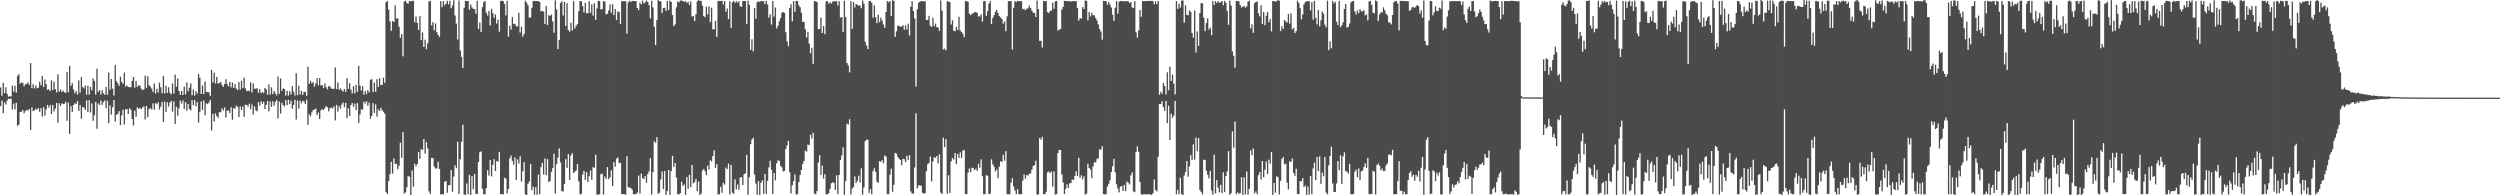 <?xml version="1.0" encoding="UTF-8"?>
<svg xmlns="http://www.w3.org/2000/svg" width="1920" height="150">
  <path d="M0 67.164h1v14.320H0zM1 73.544h1v3.763H1zM2 63.600h1v23.359H2zM3 71.430h1v7.238H3zM4 67.078h1v13.203H4zM5 72.080h1v5.207H5zM6 74.308h1v1.519H6zM7 73.903h1v2.062H7zM8 74.119h1v1.674H8zM9 65.615h1v18.511H9zM10 70.423h1v9.171H10zM11 65.836h1v18.201H11zM12 71.143h1v7.785H12zM13 58.347h1v38.276H13zM14 56.968h1v38.778H14zM15 64.319h1v21.630H15zM16 63.306h1v22.524H16zM17 63.708h1v20.698H17zM18 66.324h1v20.672H18zM19 64.800h1v20.478H19zM20 64.337h1v19.994H20zM21 63.277h1v21.649H21zM22 65.174h1v18.614H22zM23 48.447h1v51.438H23zM24 67.735h1v14.731H24zM25 64.690h1v20.696H25zM26 67.965h1v16.801H26zM27 65.666h1v17.895H27zM28 67.717h1v16.627H28zM29 67.396h1v15.597H29zM30 62.698h1v23.147H30zM31 65.501h1v17.543H31zM32 58.473h1v31.040H32zM33 66.773h1v15.531H33zM34 61.030h1v27.734H34zM35 64.678h1v19.373H35zM36 69.019h1v11.587H36zM37 68.552h1v14.070H37zM38 69.883h1v10.790H38zM39 61.642h1v25.946H39zM40 69.118h1v11.571H40zM41 62.619h1v23.050H41zM42 68.502h1v14.857H42zM43 70.867h1v8.144H43zM44 57.064h1v37.141H44zM45 70.432h1v8.889H45zM46 68.636h1v12.703H46zM47 70.660h1v8.713H47zM48 69.544h1v10.430H48zM49 70.919h1v8.679H49zM50 71.307h1v6.847H50zM51 55.170h1v37.626H51zM52 70.829h1v7.940H52zM53 50.556h1v52.247H53zM54 65.894h1v15.681H54zM55 63.822h1v22.089H55zM56 68.635h1v12.075H56zM57 71.635h1v7.634H57zM58 69.861h1v10.098H58zM59 72.726h1v4.944H59zM60 61.763h1v23.446H60zM61 71.225h1v9.370H61zM62 59.256h1v31.935H62zM63 66.852h1v15.322H63zM64 67.905h1v14.672H64zM65 65.687h1v18.663H65zM66 72.718h1v4.393H66zM67 65.817h1v20.224H67zM68 72.759h1v4.195H68zM69 66.620h1v19.735H69zM70 69.400h1v10.025H70zM71 60.276h1v32.508H71zM72 62.272h1v26.257H72zM73 72.626h1v5.637H73zM74 52.818h1v46.054H74zM75 70.616h1v8.806H75zM76 69.176h1v11.585H76zM77 72.628h1v4.582H77zM78 69.294h1v11.198H78zM79 71.680h1v6.709H79zM80 72.819h1v4.234H80zM81 66.762h1v16.427H81zM82 72.816h1v4.484H82zM83 55.709h1v38.839H83zM84 68.929h1v11.865H84zM85 60.686h1v27.224H85zM86 68.051h1v14.382H86zM87 73.349h1v3.516H87zM88 49.910h1v43.521H88zM89 62.376h1v25.765H89zM90 63.972h1v23.360H90zM91 65.904h1v19.418H91zM92 58.879h1v37.218H92zM93 62.910h1v25.592H93zM94 64.477h1v19.808H94zM95 55.636h1v39.959H95zM96 66.580h1v17.560H96zM97 65.611h1v18.111H97zM98 66.774h1v20.853H98zM99 66.990h1v16.198H99zM100 66.958h1v17.225H100zM101 62.071h1v29.274H101zM102 59.133h1v37.270H102zM103 67.354h1v17.573H103zM104 62.199h1v27.436H104zM105 66.678h1v15.751H105zM106 65.528h1v18.049H106zM107 65.730h1v17.228H107zM108 68.030h1v15.909H108zM109 69.133h1v13.357H109zM110 68.785h1v13.005H110zM111 58.042h1v33.711H111zM112 67.486h1v13.878H112zM113 58.597h1v31.392H113zM114 65.462h1v18.427H114zM115 66.732h1v16.238H115zM116 68.071h1v16.086H116zM117 70.665h1v8.697H117zM118 64.204h1v20.027H118zM119 71.840h1v7.387H119zM120 68.163h1v11.871H120zM121 71.023h1v7.546H121zM122 63.420h1v20.693H122zM123 67.091h1v14.794H123zM124 71.591h1v6.632H124zM125 58.341h1v35.399H125zM126 71.795h1v6.253H126zM127 65.803h1v20.187H127zM128 71.427h1v7.090H128zM129 67.003h1v14.800H129zM130 71.211h1v7.582H130zM131 72.516h1v4.955H131zM132 64.031h1v21.746H132zM133 71.805h1v6.025H133zM134 57.251h1v38.001H134zM135 66.631h1v15.439H135zM136 60.276h1v28.566H136zM137 69.882h1v13.279H137zM138 72.804h1v4.438H138zM139 69.861h1v9.703H139zM140 72.890h1v4.269H140zM141 66.530h1v17.127H141zM142 72.338h1v6.144H142zM143 63.331h1v21.738H143zM144 70.031h1v9.854H144zM145 67.311h1v16.507H145zM146 64.019h1v20.766H146zM147 73.177h1v3.757H147zM148 68.745h1v11.963H148zM149 73.413h1v3.350H149zM150 70.012h1v11.615H150zM151 71.839h1v6.536H151zM152 56.666h1v37.422H152zM153 59.698h1v26.099H153zM154 72.155h1v5.791H154zM155 65.653h1v18.847H155zM156 72.278h1v4.916H156zM157 62.620h1v25.847H157zM158 70.554h1v8.742H158zM159 70.783h1v9.192H159zM160 70.946h1v7.770H160zM161 73.615h1v3.223H161zM162 53.624h1v46.595H162zM163 63.294h1v24.204H163zM164 55.821h1v37.507H164zM165 64.147h1v22.985H165zM166 59.106h1v30.087H166zM167 64.229h1v26.175H167zM168 63.831h1v22.283H168zM169 62.868h1v23.433H169zM170 65.174h1v18.121H170zM171 66.746h1v18.188H171zM172 64.501h1v18.056H172zM173 60.870h1v29.371H173zM174 64.691h1v20.279H174zM175 66.351h1v18.562H175zM176 62.961h1v23.893H176zM177 67.091h1v15.179H177zM178 63.426h1v28.536H178zM179 67.515h1v15.620H179zM180 64.599h1v18.705H180zM181 68.108h1v13.099H181zM182 69.246h1v12.735H182zM183 63.013h1v26.820H183zM184 68.803h1v13.027H184zM185 62.090h1v22.411H185zM186 67.746h1v14.047H186zM187 59.644h1v30.012H187zM188 67.842h1v12.542H188zM189 70.036h1v10.601H189zM190 69.573h1v12.356H190zM191 69.984h1v9.660H191zM192 63.155h1v20.778H192zM193 71.039h1v9.201H193zM194 64.169h1v23.812H194zM195 68.147h1v13.571H195zM196 68.113h1v16.651H196zM197 67.747h1v17.765H197zM198 71.230h1v7.210H198zM199 68.346h1v12.831H199zM200 71.685h1v6.094H200zM201 70.487h1v9.176H201zM202 71.528h1v6.601H202zM203 67.560h1v16.153H203zM204 68.597h1v11.963H204zM205 72.634h1v4.935H205zM206 64.837h1v20.726H206zM207 72.678h1v5.276H207zM208 67.091h1v14.970H208zM209 72.306h1v5.473H209zM210 69.768h1v11.397H210zM211 71.734h1v6.475H211zM212 73.263h1v3.464H212zM213 58.704h1v32.267H213zM214 72.096h1v5.866H214zM215 60.255h1v26.988H215zM216 69.825h1v9.058H216zM217 67.895h1v12.980H217zM218 68.445h1v13.251H218zM219 73.439h1v3.422H219zM220 69.726h1v10.985H220zM221 73.446h1v3.227H221zM222 69.985h1v10.022H222zM223 72.544h1v4.758H223zM224 66.106h1v17.443H224zM225 70.355h1v10.216H225zM226 73.305h1v3.352H226zM227 56.237h1v35.565H227zM228 73.129h1v4.044H228zM229 65.824h1v17.681H229zM230 72.597h1v4.782H230zM231 69.719h1v9.624H231zM232 72.787h1v4.627H232zM233 70.684h1v7.414H233zM234 70.434h1v9.471H234zM235 73.595h1v2.977H235zM236 51.140h1v44.770H236zM237 64.399h1v23.390H237zM238 61.996h1v27.245H238zM239 64.067h1v22.284H239zM240 62.953h1v21.637H240zM241 66.524h1v17.566H241zM242 64.179h1v19.163H242zM243 60.021h1v28.377H243zM244 65.508h1v20.846H244zM245 59.953h1v31.414H245zM246 65.692h1v19.093H246zM247 65.290h1v18.498H247zM248 67.541h1v16.868H248zM249 64.177h1v18.940H249zM250 66.992h1v14.449H250zM251 68.656h1v13.805H251zM252 65.949h1v19.615H252zM253 66.608h1v16.595H253zM254 67.997h1v14.704H254zM255 68.321h1v14.968H255zM256 68.136h1v13.594H256zM257 51.805h1v40.658H257zM258 68.413h1v12.117H258zM259 63.257h1v22.384H259zM260 68.956h1v12.356H260zM261 67.864h1v15.546H261zM262 69.350h1v10.904H262zM263 70.329h1v8.309H263zM264 68.352h1v14.040H264zM265 70.571h1v8.495H265zM266 60.064h1v30.751H266zM267 68.225h1v14.826H267zM268 63.845h1v25.235H268zM269 68.864h1v11.815H269zM270 71.745h1v7.286H270zM271 66.178h1v15.829H271zM272 71.711h1v7.875H272zM273 65.190h1v19.442H273zM274 70.442h1v8.791H274zM275 50.568h1v43.831H275zM276 65.749h1v22.083H276zM277 69.509h1v14.470H277zM278 66.220h1v18.026H278zM279 72.701h1v5.364H279zM280 69.918h1v9.586H280zM281 72.315h1v5.482H281zM282 69.322h1v11.868H282zM283 70.946h1v7.859H283zM284 61.280h1v29.872H284zM285 60.826h1v28.218H285zM286 70.695h1v8.549H286zM287 63.401h1v23.265H287zM288 70.480h1v9.712H288zM289 60.847h1v28.762H289zM290 66.818h1v17.217H290zM291 60.047h1v25.224H291zM292 65.250h1v17.572H292zM293 65.330h1v19.437H293zM294 59.645h1v26.191H294zM295 63.567h1v23.709H295zM296 1.708h1v145.840H296zM297 0.794h1v148.192H297zM298 7.267h1v131.799H298zM299 16.429h1v117.468H299zM300 23.650h1v100.710H300zM301 16.093h1v117.301H301zM302 16.923h1v104.743H302zM303 4.065h1v121.801H303zM304 14.268h1v111.464H304zM305 14.091h1v115.965H305zM306 20.605h1v106.736H306zM307 29.080h1v80.569H307zM308 26.223h1v94.976H308zM309 43.271h1v58.216H309zM310 1.109h1v147.531H310zM311 0.512h1v147.208H311zM312 2.380h1v141.397H312zM313 2.810h1v132.311H313zM314 0.806h1v134.958H314zM315 1.050h1v148.948H315zM316 0.661h1v130.234H316zM317 0.548h1v142.881H317zM318 17.152h1v108.598H318zM319 12.636h1v115.154H319zM320 17.531h1v108.378H320zM321 22.837h1v93.855H321zM322 12.404h1v109.537H322zM323 30.785h1v83.736H323zM324 24.920h1v90.236H324zM325 36.092h1v70.637H325zM326 30.498h1v87.513H326zM327 37.820h1v71.403H327zM328 33.244h1v80.708H328zM329 1.100h1v145.906H329zM330 0.669h1v148.286H330zM331 19.536h1v101.686H331zM332 16.932h1v104.538H332zM333 23.293h1v104.762H333zM334 18.035h1v111.321H334zM335 24.679h1v104.767H335zM336 26.846h1v97.364H336zM337 28.381h1v101.349H337zM338 0.877h1v148.460H338zM339 5.416h1v143.717H339zM340 0.870h1v148.341H340zM341 3.966h1v135.578H341zM342 2.836h1v136.134H342zM343 0.553h1v147.534H343zM344 3.301h1v139.103H344zM345 0.488h1v141.601H345zM346 6.313h1v124.342H346zM347 4.221h1v143.105H347zM348 0.206h1v135.442H348zM349 11.944h1v115.089H349zM350 18.150h1v111.054H350zM351 30.306h1v78.566H351zM352 0.375h1v148.633H352zM353 38.723h1v83.596H353zM354 43.655h1v65.279H354zM355 52.161h1v43.642H355zM356 5.938h1v143.514H356zM357 0.750h1v148.884H357zM358 0.719h1v140.172H358zM359 0.828h1v148.289H359zM360 7.441h1v126.825H360zM361 3.428h1v146.572H361zM362 5.628h1v129.623H362zM363 6.830h1v138.506H363zM364 7.089h1v126.524H364zM365 10.474h1v138.348H365zM366 0.679h1v148.377H366zM367 22.294h1v102.047H367zM368 17.307h1v99.673H368zM369 24.598h1v91.611H369zM370 5.497h1v139.488H370zM371 1.672h1v147.467H371zM372 0.713h1v148.437H372zM373 9.834h1v134.650H373zM374 11.944h1v118.833H374zM375 8.505h1v126.286H375zM376 19.563h1v103.324H376zM377 6.781h1v128.732H377zM378 10.121h1v116.475H378zM379 13.609h1v108.677H379zM380 11.037h1v120.311H380zM381 18.113h1v105.608H381zM382 15.032h1v109.162H382zM383 24.339h1v92.324H383zM384 0.887h1v148.082H384zM385 0.467h1v148.605H385zM386 0.903h1v148.365H386zM387 2.968h1v133.472H387zM388 11.834h1v125.401H388zM389 0.610h1v147.952H389zM390 28.138h1v117.081H390zM391 19.675h1v101.998H391zM392 22.752h1v96.674H392zM393 13.150h1v110.430H393zM394 18.351h1v108.119H394zM395 18.232h1v102.747H395zM396 20.087h1v118.094H396zM397 20.344h1v102.094H397zM398 9.826h1v115.797H398zM399 25.008h1v94.939H399zM400 20.559h1v118.935H400zM401 28.114h1v103.435H401zM402 26.172h1v98.446H402zM403 0.497h1v148.751H403zM404 2.042h1v147.851H404zM405 4.118h1v137.104H405zM406 13.511h1v125.890H406zM407 13.392h1v112.619H407zM408 5.973h1v140.176H408zM409 0.855h1v142.443H409zM410 0.681h1v148.902H410zM411 0.873h1v142.944H411zM412 0.772h1v148.819H412zM413 0.847h1v133.207H413zM414 1.557h1v147.614H414zM415 8.687h1v119.661H415zM416 8.388h1v116.652H416zM417 8.863h1v125.278H417zM418 18.408h1v103.292H418zM419 4.402h1v130.212H419zM420 19.155h1v103.023H420zM421 11.642h1v128.260H421zM422 12.402h1v126.493H422zM423 11.050h1v120.937H423zM424 16.538h1v112.585H424zM425 25.079h1v92.872H425zM426 0.267h1v148.310H426zM427 7.202h1v118.872H427zM428 37.702h1v83.316H428zM429 30.806h1v83.172H429zM430 2.323h1v122.388H430zM431 0.924h1v145.812H431zM432 11.942h1v135.203H432zM433 1.455h1v139.769H433zM434 19.974h1v102.285H434zM435 2.452h1v126.518H435zM436 23.111h1v95.188H436zM437 24.382h1v113.789H437zM438 17.476h1v101.915H438zM439 23.403h1v94.202H439zM440 0.889h1v131.944H440zM441 21.907h1v109.919H441zM442 19.815h1v111.125H442zM443 18.556h1v107.418H443zM444 8.525h1v130.736H444zM445 0.754h1v148.579H445zM446 0.911h1v147.916H446zM447 4.686h1v129.304H447zM448 9.450h1v121.793H448zM449 2.149h1v135.994H449zM450 10.179h1v122.014H450zM451 10.115h1v129.669H451zM452 0.926h1v134.469H452zM453 9.856h1v121.003H453zM454 3.256h1v134.777H454zM455 11.986h1v116.394H455zM456 2.606h1v126.214H456zM457 15.225h1v103.621H457zM458 6.477h1v142.911H458zM459 0.603h1v149.018H459zM460 0.829h1v148.250H460zM461 7.290h1v126.586H461zM462 6.956h1v126.391H462zM463 0.969h1v148.443H463zM464 1.197h1v134.439H464zM465 11.066h1v126.447H465zM466 10.569h1v117.718H466zM467 8.069h1v129.566H467zM468 3.309h1v132.881H468zM469 9.767h1v121.119H469zM470 3.226h1v139.606H470zM471 11.609h1v112.820H471zM472 6.854h1v121.210H472zM473 15.373h1v106.603H473zM474 8.767h1v112.062H474zM475 9.301h1v115.977H475zM476 18.429h1v106.577H476zM477 0.926h1v148.192H477zM478 0.861h1v148.220H478zM479 0.856h1v148.286H479zM480 1.003h1v148.585H480zM481 25.854h1v94.133H481zM482 1.916h1v141.868H482zM483 0.571h1v143.519H483zM484 1.509h1v142.872H484zM485 0.727h1v144.955H485zM486 0.731h1v148.407H486zM487 0.821h1v148.315H487zM488 0.891h1v148.273H488zM489 6.136h1v141.804H489zM490 7.804h1v127.017H490zM491 2.003h1v146.672H491zM492 3.348h1v129.961H492zM493 0.449h1v136.296H493zM494 2.670h1v134.864H494zM495 1.801h1v133.406H495zM496 0.550h1v139.827H496zM497 1.557h1v132.090H497zM498 3.949h1v127.604H498zM499 14.151h1v107.304H499zM500 0.533h1v148.802H500zM501 5.657h1v126.515H501zM502 20.640h1v87.928H502zM503 34.606h1v75.069H503zM504 15.447h1v89.877H504zM505 0.057h1v148.769H505zM506 0.864h1v147.175H506zM507 1.024h1v136.817H507zM508 10.049h1v121.649H508zM509 6.162h1v139.085H509zM510 5.928h1v125.520H510zM511 8.329h1v141.327H511zM512 0.792h1v145.890H512zM513 7.700h1v122.869H513zM514 0.575h1v149.137H514zM515 1.526h1v129.911H515zM516 11.504h1v108.171H516zM517 20.108h1v108.187H517zM518 18.732h1v106.516H518zM519 5.584h1v130.788H519zM520 1.104h1v147.977H520zM521 1.763h1v147.587H521zM522 0.412h1v147.934H522zM523 0.370h1v139.223H523zM524 0.853h1v142.001H524zM525 1.485h1v140.183H525zM526 0.772h1v148.880H526zM527 2.256h1v133.801H527zM528 1.343h1v143.612H528zM529 3.737h1v130.543H529zM530 1.025h1v142.747H530zM531 12.666h1v114.075H531zM532 12.405h1v128.386H532zM533 16.085h1v123.776H533zM534 10.924h1v126.533H534zM535 1.063h1v145.754H535zM536 0.000h1v139.431H536zM537 0.699h1v148.988H537zM538 0.584h1v148.000H538zM539 4.322h1v126.703H539zM540 12.323h1v117.442H540zM541 13.260h1v118.238H541zM542 5.163h1v129.401H542zM543 11.046h1v116.113H543zM544 4.946h1v125.274H544zM545 17.051h1v106.074H545zM546 5.833h1v118.166H546zM547 22.481h1v97.482H547zM548 22.499h1v92.938H548zM549 16.064h1v112.860H549zM550 28.354h1v97.605H550zM551 0.832h1v148.423H551zM552 0.679h1v148.579H552zM553 0.720h1v142.805H553zM554 0.618h1v147.413H554zM555 3.467h1v136.858H555zM556 0.761h1v140.993H556zM557 9.018h1v119.715H557zM558 6.487h1v123.441H558zM559 14.705h1v111.007H559zM560 0.970h1v148.312H560zM561 21.573h1v105.107H561zM562 1.726h1v146.206H562zM563 0.575h1v148.260H563zM564 2.183h1v135.544H564zM565 0.896h1v144.484H565zM566 1.996h1v139.700H566zM567 0.992h1v144.751H567zM568 4.813h1v131.572H568zM569 5.205h1v130.717H569zM570 0.711h1v141.387H570zM571 0.750h1v133.043H571zM572 0.732h1v132.334H572zM573 18.320h1v100.604H573zM574 0.470h1v149.137H574zM575 3.698h1v132.412H575zM576 38.326h1v72.403H576zM577 30.166h1v76.995H577zM578 39.415h1v66.433H578zM579 6.119h1v127.987H579zM580 14.427h1v126.592H580zM581 1.700h1v147.883H581zM582 1.088h1v137.996H582zM583 1.436h1v148.396H583zM584 0.664h1v139.675H584zM585 0.978h1v137.514H585zM586 0.797h1v148.015H586zM587 3.193h1v130.411H587zM588 0.620h1v148.428H588zM589 3.399h1v135.514H589zM590 13.535h1v115.002H590zM591 10.995h1v112.435H591zM592 18.913h1v111.428H592zM593 0.801h1v148.308H593zM594 12.803h1v120.079H594zM595 5.710h1v132.764H595zM596 21.805h1v103.645H596zM597 19.806h1v103.321H597zM598 16.340h1v107.216H598zM599 13.891h1v113.495H599zM600 9.730h1v118.813H600zM601 9.215h1v122.432H601zM602 9.915h1v121.308H602zM603 24.722h1v89.778H603zM604 31.751h1v79.945H604zM605 35.445h1v72.694H605zM606 6.161h1v126.157H606zM607 3.270h1v145.279H607zM608 16.374h1v125.904H608zM609 0.832h1v138.348H609zM610 9.027h1v124.947H610zM611 0.597h1v148.706H611zM612 0.828h1v148.394H612zM613 4.004h1v135.828H613zM614 5.560h1v128.790H614zM615 9.761h1v120.806H615zM616 16.719h1v109.277H616zM617 16.809h1v106.773H617zM618 22.463h1v93.241H618zM619 28.817h1v87.653H619zM620 24.413h1v86.576H620zM621 33.408h1v78.033H621zM622 40.981h1v62.536H622zM623 36.667h1v69.672H623zM624 49.010h1v52.979H624zM625 0.856h1v147.844H625zM626 1.050h1v148.146H626zM627 1.514h1v145.220H627zM628 22.441h1v102.491H628zM629 22.285h1v96.958H629zM630 13.483h1v120.796H630zM631 25.350h1v101.877H631zM632 20.029h1v117.091H632zM633 26.270h1v107.498H633zM634 1.039h1v148.161H634zM635 0.865h1v148.269H635zM636 2.819h1v145.558H636zM637 1.728h1v143.364H637zM638 2.713h1v138.044H638zM639 1.302h1v138.628H639zM640 0.900h1v139.639H640zM641 0.928h1v144.874H641zM642 0.928h1v133.725H642zM643 4.177h1v144.944H643zM644 0.937h1v133.402H644zM645 13.520h1v109.352H645zM646 13.029h1v106.443H646zM647 24.535h1v88.563H647zM648 0.619h1v148.978H648zM649 13.086h1v125.965H649zM650 48.431h1v46.524H650zM651 50.332h1v45.276H651zM652 55.600h1v35.999H652zM653 0.855h1v148.438H653zM654 22.224h1v122.671H654zM655 1.655h1v141.918H655zM656 5.722h1v129.766H656zM657 3.006h1v137.675H657zM658 3.722h1v135.176H658zM659 4.376h1v130.554H659zM660 4.192h1v135.917H660zM661 6.329h1v122.880H661zM662 0.336h1v149.102H662zM663 2.869h1v141.142H663zM664 32.018h1v76.398H664zM665 34.838h1v72.441H665zM666 37.734h1v69.546H666zM667 0.862h1v147.262H667zM668 0.677h1v144.588H668zM669 2.174h1v146.994H669zM670 13.690h1v117.747H670zM671 4.077h1v125.142H671zM672 13.260h1v118.644H672zM673 17.775h1v121.633H673zM674 11.331h1v129.229H674zM675 17.116h1v106.634H675zM676 13.587h1v110.661H676zM677 15.824h1v107.147H677zM678 18.900h1v106.563H678zM679 21.387h1v97.963H679zM680 9.162h1v111.056H680zM681 0.881h1v148.290H681zM682 1.765h1v147.368H682zM683 0.803h1v133.297H683zM684 12.336h1v117.182H684zM685 0.259h1v147.092H685zM686 0.577h1v141.369H686zM687 28.287h1v89.177H687zM688 24.026h1v94.057H688zM689 19.690h1v100.850H689zM690 19.785h1v102.198H690zM691 20.606h1v102.255H691zM692 20.301h1v106.580H692zM693 19.467h1v102.432H693zM694 22.799h1v99.580H694zM695 19.504h1v104.940H695zM696 22.723h1v96.911H696zM697 18.159h1v104.557H697zM698 27.285h1v91.939H698zM699 5.130h1v141.820H699zM700 0.863h1v147.715H700zM701 8.373h1v140.435H701zM702 14.148h1v114.443H702zM703 66.520h1v20.505H703zM704 7.060h1v137.594H704zM705 2.098h1v140.278H705zM706 1.214h1v141.181H706zM707 0.847h1v141.841H707zM708 0.856h1v147.173H708zM709 1.138h1v147.702H709zM710 0.853h1v147.380H710zM711 15.335h1v116.130H711zM712 15.315h1v110.837H712zM713 12.152h1v112.967H713zM714 19.731h1v100.510H714zM715 20.679h1v118.704H715zM716 13.690h1v110.307H716zM717 20.137h1v100.594H717zM718 18.116h1v103.179H718zM719 20.739h1v99.078H719zM720 21.185h1v104.314H720zM721 23.706h1v94.873H721zM722 0.376h1v147.521H722zM723 8.209h1v140.756H723zM724 37.920h1v67.828H724zM725 37.314h1v75.563H725zM726 38.703h1v68.149H726zM727 0.847h1v147.990H727zM728 1.278h1v133.381H728zM729 1.710h1v146.492H729zM730 18.847h1v105.120H730zM731 15.637h1v105.663H731zM732 23.556h1v99.034H732zM733 24.018h1v93.493H733zM734 20.509h1v105.581H734zM735 23.114h1v95.094H735zM736 12.830h1v108.440H736zM737 23.357h1v93.690H737zM738 24.564h1v96.763H738zM739 25.909h1v89.664H739zM740 28.528h1v86.805H740zM741 0.823h1v148.148H741zM742 0.863h1v148.265H742zM743 1.439h1v131.107H743zM744 10.556h1v118.753H744zM745 11.733h1v120.575H745zM746 10.619h1v118.185H746zM747 10.019h1v119.118H747zM748 9.347h1v121.292H748zM749 9.157h1v120.399H749zM750 10.034h1v121.212H750zM751 12.578h1v113.245H751zM752 12.589h1v116.217H752zM753 10.965h1v111.386H753zM754 16.515h1v118.819H754zM755 0.948h1v148.194H755zM756 0.786h1v148.323H756zM757 12.078h1v122.461H757zM758 8.542h1v126.393H758zM759 2.829h1v146.215H759zM760 0.909h1v147.771H760zM761 18.387h1v103.927H761zM762 13.728h1v112.476H762zM763 11.694h1v116.398H763zM764 8.996h1v122.656H764zM765 7.531h1v122.561H765zM766 9.978h1v126.872H766zM767 12.420h1v115.573H767zM768 13.340h1v110.548H768zM769 14.601h1v109.594H769zM770 18.176h1v100.709H770zM771 16.438h1v106.886H771zM772 24.036h1v92.033H772zM773 12.596h1v136.514H773zM774 0.910h1v148.245H774zM775 0.844h1v148.349H775zM776 0.868h1v139.522H776zM777 38.004h1v98.855H777zM778 5.946h1v137.285H778zM779 0.823h1v145.499H779zM780 1.692h1v147.383H780zM781 0.684h1v144.594H781zM782 0.858h1v148.256H782zM783 0.886h1v148.310H783zM784 0.842h1v148.323H784zM785 7.141h1v131.573H785zM786 6.706h1v127.151H786zM787 7.907h1v129.244H787zM788 6.754h1v127.612H788zM789 6.405h1v128.466H789zM790 4.274h1v129.218H790zM791 6.037h1v127.174H791zM792 8.214h1v122.143H792zM793 9.788h1v117.721H793zM794 9.928h1v116.876H794zM795 13.010h1v110.432H795zM796 0.390h1v149.155H796zM797 7.044h1v142.222H797zM798 31.382h1v74.564H798zM799 31.296h1v76.012H799zM800 36.521h1v68.589H800zM801 0.863h1v148.255H801zM802 0.871h1v148.279H802zM803 0.861h1v146.417H803zM804 9.375h1v122.973H804zM805 10.058h1v121.643H805zM806 8.499h1v124.495H806zM807 8.041h1v123.692H807zM808 2.107h1v141.128H808zM809 6.686h1v124.996H809zM810 0.972h1v148.417H810zM811 0.803h1v148.199H811zM812 23.374h1v94.225H812zM813 22.730h1v92.392H813zM814 22.284h1v92.955H814zM815 7.380h1v126.619H815zM816 5.254h1v134.865H816zM817 0.595h1v148.335H817zM818 0.750h1v144.258H818zM819 0.818h1v140.738H819zM820 0.830h1v143.570H820zM821 0.853h1v140.006H821zM822 1.250h1v139.351H822zM823 0.855h1v136.971H823zM824 0.862h1v137.351H824zM825 0.877h1v134.190H825zM826 0.851h1v130.700H826zM827 6.259h1v128.914H827zM828 15.844h1v105.367H828zM829 13.817h1v122.893H829zM830 14.337h1v120.271H830zM831 5.431h1v132.305H831zM832 6.915h1v128.506H832zM833 0.431h1v149.013H833zM834 0.626h1v148.131H834zM835 15.667h1v110.103H835zM836 9.267h1v119.808H836zM837 12.574h1v117.622H837zM838 9.898h1v126.874H838zM839 11.725h1v116.082H839zM840 11.795h1v112.915H840zM841 13.900h1v110.897H841zM842 15.772h1v106.423H842zM843 18.689h1v102.852H843zM844 22.231h1v92.496H844zM845 24.232h1v90.689H845zM846 30.448h1v81.904H846zM847 0.633h1v148.455H847zM848 0.894h1v148.465H848zM849 0.853h1v148.255H849zM850 3.664h1v139.550H850zM851 1.547h1v139.604H851zM852 3.409h1v135.047H852zM853 5.777h1v126.419H853zM854 11.294h1v116.469H854zM855 16.088h1v105.851H855zM856 5.959h1v126.348H856zM857 0.815h1v140.683H857zM858 10.504h1v134.307H858zM859 1.325h1v146.418H859zM860 0.753h1v142.599H860zM861 0.868h1v141.942H861zM862 0.828h1v145.800H862zM863 1.128h1v140.838H863zM864 0.863h1v145.902H864zM865 0.881h1v138.519H865zM866 0.959h1v139.346H866zM867 2.265h1v139.421H867zM868 1.562h1v133.167H868zM869 5.612h1v126.808H869zM870 6.189h1v140.762H870zM871 0.882h1v146.752H871zM872 24.801h1v92.047H872zM873 28.905h1v83.499H873zM874 23.423h1v93.148H874zM875 7.704h1v132.082H875zM876 12.829h1v136.360H876zM877 0.851h1v148.730H877zM878 0.747h1v148.296H878zM879 0.908h1v148.449H879zM880 0.695h1v148.472H880zM881 0.673h1v148.677H881zM882 0.745h1v148.305H882zM883 0.738h1v148.591H883zM884 0.662h1v149.075H884zM885 0.977h1v147.380H885zM886 3.270h1v134.505H886zM887 1.090h1v144.772H887zM888 3.210h1v143.773H888zM889 0.720h1v119.598H889zM890 72.767h1v7.216H890zM891 70.547h1v9.311H891zM892 72.105h1v5.650H892zM893 63.724h1v18.539H893zM894 66.081h1v19.126H894zM895 72.494h1v4.983H895zM896 55.562h1v39.025H896zM897 69.310h1v11.931H897zM898 51.073h1v56.495H898zM899 62.142h1v25.231H899zM900 57.182h1v33.300H900zM901 64.099h1v24.735H901zM902 72.482h1v5.018H902zM903 0.847h1v148.330H903zM904 6.792h1v139.027H904zM905 2.801h1v146.374H905zM906 5.865h1v130.589H906zM907 0.539h1v148.405H907zM908 0.302h1v149.619H908zM909 17.442h1v117.300H909zM910 3.978h1v128.127H910zM911 11.441h1v112.187H911zM912 11.717h1v123.941H912zM913 7.915h1v119.806H913zM914 9.185h1v109.997H914zM915 25.307h1v97.505H915zM916 28.861h1v82.114H916zM917 8.165h1v114.401H917zM918 40.328h1v65.300H918zM919 24.176h1v92.018H919zM920 35.157h1v70.942H920zM921 10.020h1v135.790H921zM922 2.454h1v144.967H922zM923 2.506h1v146.756H923zM924 13.541h1v109.154H924zM925 23.938h1v98.868H925zM926 17.685h1v113.381H926zM927 14.036h1v120.084H927zM928 22.628h1v114.398H928zM929 21.303h1v109.987H929zM930 27.070h1v119.320H930zM931 0.837h1v148.782H931zM932 3.914h1v114.849H932zM933 0.932h1v147.613H933zM934 2.288h1v136.034H934zM935 0.704h1v143.363H935zM936 2.042h1v145.666H936zM937 1.698h1v140.235H937zM938 0.764h1v147.409H938zM939 4.066h1v128.243H939zM940 0.688h1v146.663H940zM941 2.213h1v133.068H941zM942 8.340h1v123.396H942zM943 18.992h1v97.139H943zM944 0.479h1v149.120H944zM945 4.315h1v143.950H945zM946 39.382h1v61.513H946zM947 42.802h1v70.623H947zM948 51.950h1v41.378H948zM949 0.777h1v148.366H949zM950 0.789h1v147.026H950zM951 1.051h1v147.702H951zM952 3.890h1v144.534H952zM953 5.783h1v130.407H953zM954 5.247h1v144.524H954zM955 4.564h1v131.691H955zM956 5.893h1v143.459H956zM957 4.931h1v126.812H957zM958 1.262h1v148.303H958zM959 0.503h1v144.474H959zM960 21.772h1v93.786H960zM961 18.639h1v100.657H961zM962 25.201h1v88.803H962zM963 2.525h1v146.009H963zM964 1.519h1v145.488H964zM965 1.153h1v147.968H965zM966 10.222h1v124.328H966zM967 12.558h1v119.550H967zM968 4.048h1v133.855H968zM969 18.394h1v105.259H969zM970 9.202h1v126.898H970zM971 19.308h1v110.989H971zM972 12.100h1v111.883H972zM973 9.163h1v124.583H973zM974 17.146h1v105.497H974zM975 14.693h1v110.970H975zM976 24.088h1v92.652H976zM977 0.788h1v149.000H977zM978 0.881h1v139.556H978zM979 1.239h1v146.803H979zM980 1.056h1v134.391H980zM981 0.000h1v136.088H981zM982 0.555h1v148.815H982zM983 23.884h1v115.015H983zM984 20.203h1v101.929H984zM985 22.318h1v98.285H985zM986 15.374h1v110.825H986zM987 16.510h1v109.216H987zM988 17.329h1v123.029H988zM989 10.801h1v134.643H989zM990 18.102h1v105.746H990zM991 10.305h1v114.087H991zM992 22.667h1v99.091H992zM993 21.366h1v111.451H993zM994 25.453h1v109.487H994zM995 23.910h1v105.703H995zM996 0.442h1v148.543H996zM997 2.311h1v146.831H997zM998 6.232h1v132.850H998zM999 14.823h1v124.496H999zM1000 11.073h1v125.705H1000zM1001 3.293h1v140.436H1001zM1002 1.428h1v141.062H1002zM1003 1.008h1v148.992H1003zM1004 1.075h1v142.278H1004zM1005 0.804h1v148.594H1005zM1006 7.976h1v127.230H1006zM1007 1.693h1v147.442H1007zM1008 15.115h1v114.279H1008zM1009 0.726h1v124.190H1009zM1010 13.732h1v124.686H1010zM1011 18.779h1v101.688H1011zM1012 7.575h1v123.788H1012zM1013 20.208h1v99.977H1013zM1014 15.568h1v125.581H1014zM1015 8.814h1v123.718H1015zM1016 10.493h1v124.930H1016zM1017 18.881h1v101.704H1017zM1018 20.937h1v126.951H1018zM1019 0.507h1v148.770H1019zM1020 38.558h1v88.458H1020zM1021 31.723h1v88.116H1021zM1022 37.126h1v75.552H1022zM1023 0.773h1v140.086H1023zM1024 2.656h1v144.693H1024zM1025 1.401h1v146.066H1025zM1026 16.633h1v124.275H1026zM1027 19.226h1v104.464H1027zM1028 0.713h1v130.070H1028zM1029 20.863h1v98.403H1029zM1030 19.444h1v121.905H1030zM1031 17.145h1v102.974H1031zM1032 6.857h1v110.195H1032zM1033 3.015h1v128.431H1033zM1034 21.120h1v110.747H1034zM1035 20.653h1v112.697H1035zM1036 18.005h1v107.800H1036zM1037 1.973h1v147.158H1037zM1038 0.832h1v148.362H1038zM1039 0.864h1v148.085H1039zM1040 8.807h1v123.039H1040zM1041 11.188h1v119.102H1041zM1042 8.058h1v128.190H1042zM1043 10.167h1v119.204H1043zM1044 6.994h1v131.309H1044zM1045 8.607h1v123.030H1045zM1046 8.857h1v122.173H1046zM1047 7.856h1v120.402H1047zM1048 11.817h1v113.665H1048zM1049 11.087h1v117.818H1049zM1050 15.671h1v105.565H1050zM1051 0.966h1v148.117H1051zM1052 0.891h1v148.287H1052zM1053 3.729h1v145.233H1053zM1054 9.853h1v121.204H1054zM1055 10.174h1v121.769H1055zM1056 0.252h1v149.098H1056zM1057 1.064h1v125.685H1057zM1058 16.138h1v109.406H1058zM1059 11.044h1v116.125H1059zM1060 9.462h1v121.297H1060zM1061 9.577h1v119.909H1061zM1062 5.664h1v125.821H1062zM1063 7.867h1v123.383H1063zM1064 10.545h1v116.417H1064zM1065 11.799h1v113.721H1065zM1066 17.279h1v101.660H1066zM1067 17.252h1v101.307H1067zM1068 18.755h1v100.613H1068zM1069 11.514h1v103.508H1069zM1070 1.743h1v147.401H1070zM1071 0.864h1v148.284H1071zM1072 0.863h1v148.253H1072zM1073 2.697h1v136.390H1073zM1074 23.288h1v100.509H1074zM1075 0.561h1v146.052H1075zM1076 0.837h1v145.525H1076zM1077 0.668h1v148.482H1077zM1078 0.813h1v146.406H1078zM1079 0.800h1v148.334H1079zM1080 0.861h1v148.318H1080zM1081 1.038h1v137.237H1081zM1082 8.302h1v124.551H1082zM1083 7.512h1v124.001H1083zM1084 5.582h1v130.172H1084zM1085 5.386h1v128.808H1085zM1086 6.113h1v132.757H1086zM1087 4.934h1v129.389H1087zM1088 3.819h1v131.904H1088zM1089 4.703h1v126.478H1089zM1090 10.382h1v129.037H1090zM1091 7.990h1v120.808H1091zM1092 13.565h1v106.951H1092zM1093 0.364h1v149.231H1093zM1094 31.508h1v98.627H1094zM1095 34.661h1v72.707H1095zM1096 34.838h1v70.435H1096zM1097 15.833h1v115.559H1097zM1098 0.677h1v148.425H1098zM1099 0.860h1v147.839H1099zM1100 11.807h1v118.967H1100zM1101 9.463h1v122.149H1101zM1102 4.803h1v134.293H1102zM1103 8.465h1v124.220H1103zM1104 8.390h1v126.362H1104zM1105 5.886h1v126.437H1105zM1106 6.657h1v142.616H1106zM1107 0.346h1v149.041H1107zM1108 23.283h1v103.641H1108zM1109 21.045h1v96.826H1109zM1110 22.158h1v93.018H1110zM1111 12.734h1v116.178H1111zM1112 7.966h1v128.053H1112zM1113 0.978h1v148.109H1113zM1114 0.927h1v146.141H1114zM1115 0.937h1v140.611H1115zM1116 0.861h1v143.059H1116zM1117 0.822h1v141.157H1117zM1118 0.978h1v140.634H1118zM1119 0.846h1v138.380H1119zM1120 0.833h1v139.902H1120zM1121 0.902h1v135.137H1121zM1122 3.967h1v128.050H1122zM1123 1.063h1v127.893H1123zM1124 11.082h1v113.288H1124zM1125 15.621h1v122.176H1125zM1126 17.684h1v108.306H1126zM1127 6.704h1v130.719H1127zM1128 5.042h1v129.916H1128zM1129 8.451h1v127.291H1129zM1130 0.698h1v148.205H1130zM1131 0.996h1v135.553H1131zM1132 8.798h1v121.958H1132zM1133 13.196h1v114.797H1133zM1134 12.456h1v117.943H1134zM1135 10.190h1v118.585H1135zM1136 7.397h1v118.892H1136zM1137 9.190h1v116.951H1137zM1138 12.864h1v112.015H1138zM1139 15.687h1v111.094H1139zM1140 18.517h1v99.830H1140zM1141 18.471h1v102.564H1141zM1142 22.442h1v98.783H1142zM1143 25.020h1v90.637H1143zM1144 0.455h1v148.700H1144zM1145 0.876h1v148.265H1145zM1146 1.071h1v144.191H1146zM1147 0.758h1v143.036H1147zM1148 0.722h1v147.036H1148zM1149 0.835h1v138.969H1149zM1150 0.753h1v135.588H1150zM1151 5.473h1v127.908H1151zM1152 14.786h1v116.977H1152zM1153 0.986h1v145.954H1153zM1154 11.230h1v137.991H1154zM1155 0.808h1v148.312H1155zM1156 0.809h1v147.802H1156zM1157 0.804h1v148.490H1157zM1158 0.834h1v148.455H1158zM1159 0.863h1v148.405H1159zM1160 0.499h1v148.677H1160zM1161 0.680h1v148.409H1161zM1162 0.715h1v148.841H1162zM1163 0.915h1v145.278H1163zM1164 0.764h1v146.576H1164zM1165 1.212h1v148.440H1165zM1166 0.744h1v148.388H1166zM1167 17.088h1v97.711H1167zM1168 73.814h1v1.653H1168zM1169 74.800h1v1.000H1169zM1170 74.800h1v1.000H1170zM1171 74.724h1v1.000H1171zM1172 74.713h1v1.000H1172zM1173 74.779h1v1.000H1173zM1174 74.753h1v1.000H1174zM1175 74.739h1v1.000H1175zM1176 74.748h1v1.000H1176zM1177 74.846h1v1.000H1177zM1178 74.790h1v1.000H1178zM1179 74.761h1v1.000H1179zM1180 74.771h1v1.000H1180zM1181 74.758h1v1.000H1181zM1182 74.871h1v1.000H1182zM1183 74.879h1v1.000H1183zM1184 74.774h1v1.000H1184zM1185 45.640h1v57.996H1185zM1186 54.598h1v41.081H1186zM1187 44.734h1v53.986H1187zM1188 45.535h1v52.126H1188zM1189 57.459h1v33.705H1189zM1190 51.430h1v45.141H1190zM1191 54.276h1v43.233H1191zM1192 46.127h1v59.181H1192zM1193 42.003h1v60.631H1193zM1194 35.865h1v70.449H1194zM1195 40.123h1v72.159H1195zM1196 58.028h1v33.561H1196zM1197 56.873h1v35.474H1197zM1198 62.713h1v25.822H1198zM1199 3.523h1v145.633H1199zM1200 1.751h1v145.153H1200zM1201 4.222h1v142.336H1201zM1202 4.853h1v144.386H1202zM1203 3.065h1v135.464H1203zM1204 0.436h1v148.843H1204zM1205 0.262h1v148.969H1205zM1206 1.566h1v146.350H1206zM1207 8.411h1v129.156H1207zM1208 5.961h1v125.189H1208zM1209 10.811h1v117.563H1209zM1210 18.391h1v107.467H1210zM1211 10.324h1v123.402H1211zM1212 29.750h1v88.368H1212zM1213 24.561h1v100.388H1213zM1214 27.527h1v80.936H1214zM1215 39.734h1v62.674H1215zM1216 31.295h1v87.284H1216zM1217 37.826h1v72.534H1217zM1218 0.695h1v148.665H1218zM1219 0.824h1v148.433H1219zM1220 0.229h1v128.138H1220zM1221 19.574h1v109.819H1221zM1222 22.005h1v112.344H1222zM1223 12.353h1v123.460H1223zM1224 24.760h1v101.687H1224zM1225 21.899h1v115.295H1225zM1226 22.047h1v108.418H1226zM1227 0.690h1v148.632H1227zM1228 5.621h1v142.845H1228zM1229 3.571h1v144.445H1229zM1230 0.906h1v139.785H1230zM1231 1.977h1v137.915H1231zM1232 0.895h1v148.671H1232zM1233 1.729h1v137.174H1233zM1234 1.466h1v147.683H1234zM1235 3.976h1v129.094H1235zM1236 0.607h1v138.416H1236zM1237 3.697h1v136.112H1237zM1238 7.098h1v121.381H1238zM1239 10.635h1v115.606H1239zM1240 30.334h1v80.645H1240zM1241 0.441h1v149.248H1241zM1242 12.727h1v118.298H1242zM1243 37.215h1v69.060H1243zM1244 43.763h1v53.701H1244zM1245 37.597h1v55.099H1245zM1246 0.727h1v148.472H1246zM1247 15.384h1v109.043H1247zM1248 0.925h1v148.400H1248zM1249 6.041h1v129.126H1249zM1250 1.331h1v134.656H1250zM1251 0.480h1v146.416H1251zM1252 4.641h1v141.332H1252zM1253 1.002h1v140.510H1253zM1254 8.410h1v120.355H1254zM1255 0.535h1v148.894H1255zM1256 5.225h1v131.251H1256zM1257 25.813h1v97.111H1257zM1258 27.782h1v93.336H1258zM1259 16.790h1v100.868H1259zM1260 0.733h1v148.770H1260zM1261 0.807h1v148.400H1261zM1262 1.596h1v137.663H1262zM1263 9.495h1v122.481H1263zM1264 8.669h1v124.211H1264zM1265 17.460h1v105.150H1265zM1266 17.715h1v121.261H1266zM1267 12.874h1v112.736H1267zM1268 16.085h1v107.894H1268zM1269 8.335h1v123.860H1269zM1270 17.200h1v109.570H1270zM1271 17.649h1v122.387H1271zM1272 22.428h1v98.122H1272zM1273 0.658h1v146.373H1273zM1274 0.934h1v148.144H1274zM1275 1.040h1v148.079H1275zM1276 0.883h1v145.748H1276zM1277 5.783h1v129.840H1277zM1278 0.875h1v147.485H1278zM1279 0.414h1v144.172H1279zM1280 26.940h1v99.328H1280zM1281 19.358h1v100.248H1281zM1282 23.753h1v95.070H1282zM1283 16.627h1v120.879H1283zM1284 18.111h1v103.281H1284zM1285 12.951h1v130.112H1285zM1286 20.903h1v102.779H1286zM1287 7.746h1v117.377H1287zM1288 24.023h1v107.570H1288zM1289 18.835h1v100.438H1289zM1290 24.669h1v103.415H1290zM1291 16.862h1v101.944H1291zM1292 1.020h1v148.426H1292zM1293 0.963h1v148.173H1293zM1294 1.214h1v141.690H1294zM1295 12.500h1v118.636H1295zM1296 49.045h1v64.712H1296zM1297 7.783h1v134.877H1297zM1298 1.469h1v140.530H1298zM1299 0.813h1v148.829H1299zM1300 0.926h1v148.229H1300zM1301 1.038h1v147.821H1301zM1302 1.831h1v145.291H1302zM1303 2.456h1v146.592H1303zM1304 14.911h1v129.238H1304zM1305 17.217h1v108.501H1305zM1306 1.401h1v132.489H1306zM1307 20.693h1v103.532H1307zM1308 13.610h1v124.422H1308zM1309 20.186h1v100.482H1309zM1310 15.857h1v104.037H1310zM1311 13.429h1v123.415H1311zM1312 12.355h1v114.195H1312zM1313 19.166h1v121.328H1313zM1314 25.245h1v90.798H1314zM1315 0.171h1v148.858H1315zM1316 6.136h1v121.209H1316zM1317 37.776h1v74.362H1317zM1318 32.917h1v80.006H1318zM1319 35.966h1v79.870H1319zM1320 0.820h1v148.576H1320zM1321 11.376h1v122.460H1321zM1322 0.733h1v146.535H1322zM1323 19.120h1v106.502H1323zM1324 6.708h1v129.501H1324zM1325 17.760h1v121.187H1325zM1326 24.059h1v104.939H1326zM1327 10.640h1v118.071H1327zM1328 23.446h1v94.107H1328zM1329 16.927h1v115.551H1329zM1330 21.159h1v112.036H1330zM1331 21.025h1v112.840H1331zM1332 18.503h1v104.191H1332zM1333 9.886h1v111.198H1333zM1334 0.788h1v148.372H1334zM1335 0.890h1v148.258H1335zM1336 3.239h1v134.230H1336zM1337 9.041h1v126.747H1337zM1338 12.452h1v133.074H1338zM1339 5.052h1v124.051H1339zM1340 9.382h1v136.418H1340zM1341 8.008h1v139.044H1341zM1342 8.946h1v120.747H1342zM1343 1.661h1v141.089H1343zM1344 6.629h1v121.749H1344zM1345 1.950h1v136.855H1345zM1346 18.279h1v104.407H1346zM1347 11.630h1v130.480H1347zM1348 0.511h1v149.145H1348zM1349 0.844h1v148.397H1349zM1350 11.985h1v122.388H1350zM1351 10.994h1v122.700H1351zM1352 0.000h1v149.179H1352zM1353 1.068h1v146.384H1353zM1354 16.478h1v110.384H1354zM1355 9.714h1v117.862H1355zM1356 9.933h1v118.371H1356zM1357 0.448h1v138.750H1357zM1358 7.885h1v123.266H1358zM1359 0.436h1v130.497H1359zM1360 10.189h1v118.833H1360zM1361 0.552h1v128.085H1361zM1362 2.972h1v124.924H1362zM1363 20.132h1v105.913H1363zM1364 4.844h1v120.766H1364zM1365 17.274h1v110.565H1365zM1366 1.476h1v147.433H1366zM1367 0.762h1v148.229H1367zM1368 0.407h1v149.389H1368zM1369 0.647h1v146.482H1369zM1370 35.732h1v48.257H1370zM1371 2.255h1v142.093H1371zM1372 0.738h1v146.141H1372zM1373 0.756h1v148.462H1373zM1374 0.839h1v144.815H1374zM1375 0.799h1v147.702H1375zM1376 0.860h1v148.290H1376zM1377 0.882h1v148.288H1377zM1378 4.518h1v131.906H1378zM1379 7.231h1v125.665H1379zM1380 4.743h1v136.308H1380zM1381 4.443h1v130.482H1381zM1382 5.192h1v144.432H1382zM1383 5.327h1v131.370H1383zM1384 5.357h1v142.660H1384zM1385 0.000h1v145.848H1385zM1386 3.571h1v133.555H1386zM1387 0.415h1v147.649H1387zM1388 14.405h1v106.912H1388zM1389 0.454h1v148.857H1389zM1390 6.212h1v143.484H1390zM1391 34.353h1v72.998H1391zM1392 25.035h1v88.674H1392zM1393 35.105h1v69.850H1393zM1394 0.717h1v148.001H1394zM1395 0.900h1v148.328H1395zM1396 1.235h1v141.024H1396zM1397 6.680h1v125.711H1397zM1398 10.332h1v129.095H1398zM1399 1.093h1v131.399H1399zM1400 8.334h1v122.739H1400zM1401 2.988h1v130.714H1401zM1402 8.197h1v122.595H1402zM1403 0.536h1v148.577H1403zM1404 0.512h1v148.354H1404zM1405 21.399h1v106.150H1405zM1406 8.628h1v115.405H1406zM1407 21.380h1v109.792H1407zM1408 3.354h1v133.404H1408zM1409 3.439h1v144.107H1409zM1410 0.821h1v148.630H1410zM1411 3.815h1v140.508H1411zM1412 0.881h1v148.371H1412zM1413 1.870h1v137.853H1413zM1414 0.882h1v141.256H1414zM1415 0.436h1v141.396H1415zM1416 1.100h1v135.759H1416zM1417 0.727h1v143.796H1417zM1418 3.147h1v133.290H1418zM1419 1.450h1v139.209H1419zM1420 6.209h1v118.788H1420zM1421 15.899h1v124.589H1421zM1422 12.764h1v123.300H1422zM1423 16.585h1v120.448H1423zM1424 1.265h1v145.056H1424zM1425 0.477h1v141.538H1425zM1426 0.017h1v149.475H1426zM1427 1.376h1v147.821H1427zM1428 8.002h1v116.928H1428zM1429 8.971h1v126.666H1429zM1430 11.880h1v116.101H1430zM1431 4.351h1v129.490H1431zM1432 5.063h1v123.506H1432zM1433 10.656h1v128.479H1433zM1434 6.462h1v119.832H1434zM1435 15.551h1v116.258H1435zM1436 5.644h1v121.041H1436zM1437 21.693h1v95.166H1437zM1438 16.559h1v114.974H1438zM1439 17.036h1v104.292H1439zM1440 0.238h1v149.046H1440zM1441 2.611h1v146.859H1441zM1442 2.852h1v146.301H1442zM1443 0.872h1v142.729H1443zM1444 3.233h1v135.429H1444zM1445 0.374h1v146.601H1445zM1446 8.107h1v122.304H1446zM1447 4.405h1v132.327H1447zM1448 10.258h1v115.950H1448zM1449 0.690h1v143.028H1449zM1450 1.195h1v130.007H1450zM1451 1.770h1v140.485H1451zM1452 1.126h1v148.510H1452zM1453 1.494h1v138.393H1453zM1454 2.870h1v142.356H1454zM1455 1.029h1v145.022H1455zM1456 1.963h1v137.878H1456zM1457 0.950h1v145.185H1457zM1458 5.619h1v127.588H1458zM1459 0.700h1v141.345H1459zM1460 0.831h1v137.707H1460zM1461 0.917h1v139.436H1461zM1462 16.505h1v105.179H1462zM1463 0.711h1v148.751H1463zM1464 3.284h1v145.820H1464zM1465 38.193h1v67.525H1465zM1466 28.804h1v82.214H1466zM1467 39.335h1v66.931H1467zM1468 12.274h1v125.010H1468zM1469 13.621h1v119.023H1469zM1470 0.751h1v146.121H1470zM1471 1.149h1v147.919H1471zM1472 0.699h1v138.809H1472zM1473 0.839h1v147.989H1473zM1474 1.035h1v139.696H1474zM1475 0.871h1v148.386H1475zM1476 1.251h1v138.788H1476zM1477 0.076h1v149.148H1477zM1478 0.261h1v149.020H1478zM1479 2.466h1v129.405H1479zM1480 13.226h1v114.378H1480zM1481 13.139h1v113.234H1481zM1482 53.242h1v59.559H1482zM1483 50.690h1v42.492H1483zM1484 48.845h1v47.252H1484zM1485 57.355h1v36.260H1485zM1486 49.618h1v49.481H1486zM1487 56.130h1v42.190H1487zM1488 52.576h1v42.297H1488zM1489 38.842h1v75.227H1489zM1490 40.834h1v66.490H1490zM1491 39.965h1v66.287H1491zM1492 54.699h1v44.083H1492zM1493 56.722h1v35.813H1493zM1494 59.087h1v31.177H1494zM1495 57.072h1v35.606H1495zM1496 1.998h1v147.222H1496zM1497 12.288h1v114.717H1497zM1498 0.703h1v148.452H1498zM1499 4.824h1v131.387H1499zM1500 0.328h1v148.712H1500zM1501 0.452h1v149.548H1501zM1502 4.496h1v131.831H1502zM1503 0.760h1v142.996H1503zM1504 7.590h1v123.338H1504zM1505 10.273h1v125.145H1505zM1506 13.396h1v113.564H1506zM1507 9.023h1v115.755H1507zM1508 21.692h1v94.356H1508zM1509 30.223h1v82.014H1509zM1510 16.584h1v106.852H1510zM1511 38.355h1v66.827H1511zM1512 29.128h1v84.742H1512zM1513 34.029h1v77.646H1513zM1514 4.778h1v143.617H1514zM1515 4.594h1v142.737H1515zM1516 0.871h1v148.392H1516zM1517 13.814h1v107.766H1517zM1518 23.856h1v101.161H1518zM1519 12.015h1v121.865H1519zM1520 22.931h1v115.545H1520zM1521 25.453h1v103.712H1521zM1522 21.143h1v109.055H1522zM1523 27.873h1v121.595H1523zM1524 0.766h1v148.415H1524zM1525 10.283h1v136.865H1525zM1526 0.701h1v148.307H1526zM1527 1.150h1v139.812H1527zM1528 0.926h1v149.074H1528zM1529 1.353h1v142.708H1529zM1530 0.847h1v141.123H1530zM1531 0.678h1v147.526H1531zM1532 3.858h1v126.920H1532zM1533 0.691h1v145.227H1533zM1534 1.134h1v130.826H1534zM1535 8.999h1v122.549H1535zM1536 26.380h1v88.044H1536zM1537 0.698h1v149.302H1537zM1538 3.564h1v144.620H1538zM1539 49.479h1v51.211H1539zM1540 40.235h1v69.384H1540zM1541 53.706h1v40.810H1541zM1542 0.807h1v148.897H1542zM1543 1.201h1v147.854H1543zM1544 4.994h1v141.708H1544zM1545 1.217h1v136.998H1545zM1546 4.288h1v132.234H1546zM1547 2.824h1v146.798H1547zM1548 3.386h1v131.930H1548zM1549 1.964h1v147.887H1549zM1550 8.405h1v125.296H1550zM1551 0.607h1v148.200H1551zM1552 0.529h1v143.789H1552zM1553 22.279h1v93.276H1553zM1554 22.305h1v92.935H1554zM1555 24.867h1v89.209H1555zM1556 2.838h1v146.359H1556zM1557 0.783h1v138.712H1557zM1558 0.618h1v148.618H1558zM1559 9.807h1v125.822H1559zM1560 0.779h1v130.923H1560zM1561 15.090h1v120.928H1561zM1562 17.691h1v107.138H1562zM1563 8.456h1v122.680H1563zM1564 16.434h1v106.072H1564zM1565 14.189h1v118.432H1565zM1566 9.908h1v120.334H1566zM1567 18.437h1v106.676H1567zM1568 12.972h1v109.022H1568zM1569 23.516h1v97.007H1569zM1570 0.800h1v148.438H1570zM1571 1.839h1v134.234H1571zM1572 1.002h1v147.947H1572zM1573 2.945h1v134.739H1573zM1574 0.462h1v136.230H1574zM1575 0.657h1v148.209H1575zM1576 25.940h1v93.155H1576zM1577 14.748h1v113.874H1577zM1578 20.934h1v100.435H1578zM1579 3.990h1v129.440H1579zM1580 15.599h1v111.061H1580zM1581 20.625h1v123.076H1581zM1582 19.443h1v105.859H1582zM1583 22.344h1v100.614H1583zM1584 12.490h1v113.499H1584zM1585 25.659h1v95.588H1585zM1586 18.065h1v115.545H1586zM1587 25.502h1v107.780H1587zM1588 0.937h1v133.434H1588zM1589 0.394h1v149.051H1589zM1590 1.279h1v148.212H1590zM1591 8.752h1v131.555H1591zM1592 13.153h1v78.754H1592zM1593 8.227h1v134.643H1593zM1594 0.831h1v142.292H1594zM1595 0.861h1v148.935H1595zM1596 2.927h1v146.217H1596zM1597 0.914h1v143.123H1597zM1598 0.815h1v148.881H1598zM1599 9.059h1v139.657H1599zM1600 0.516h1v144.214H1600zM1601 14.703h1v115.523H1601zM1602 15.219h1v117.032H1602zM1603 13.653h1v113.044H1603zM1604 20.342h1v108.452H1604zM1605 7.798h1v118.414H1605zM1606 20.148h1v100.712H1606zM1607 10.468h1v130.686H1607zM1608 10.592h1v123.239H1608zM1609 10.357h1v128.331H1609zM1610 11.283h1v109.989H1610zM1611 0.201h1v148.538H1611zM1612 0.607h1v148.799H1612zM1613 37.126h1v78.126H1613zM1614 33.891h1v82.710H1614zM1615 36.300h1v73.676H1615zM1616 2.885h1v142.714H1616zM1617 2.462h1v145.231H1617zM1618 1.335h1v146.256H1618zM1619 13.237h1v122.162H1619zM1620 19.473h1v103.194H1620zM1621 0.115h1v128.991H1621zM1622 24.215h1v93.224H1622zM1623 15.878h1v124.462H1623zM1624 23.657h1v97.289H1624zM1625 3.753h1v113.388H1625zM1626 10.525h1v120.456H1626zM1627 21.798h1v109.057H1627zM1628 19.009h1v113.409H1628zM1629 16.015h1v101.850H1629zM1630 1.766h1v147.296H1630zM1631 0.851h1v148.261H1631zM1632 0.878h1v148.124H1632zM1633 6.203h1v130.384H1633zM1634 9.948h1v121.509H1634zM1635 3.192h1v130.448H1635zM1636 10.005h1v119.701H1636zM1637 0.838h1v133.485H1637zM1638 9.374h1v122.442H1638zM1639 0.758h1v137.048H1639zM1640 6.507h1v132.323H1640zM1641 10.109h1v128.701H1641zM1642 1.173h1v127.697H1642zM1643 19.292h1v99.616H1643zM1644 0.570h1v148.573H1644zM1645 0.797h1v148.354H1645zM1646 0.771h1v138.687H1646zM1647 7.654h1v126.137H1647zM1648 1.027h1v148.191H1648zM1649 0.662h1v148.268H1649zM1650 15.632h1v112.711H1650zM1651 11.336h1v127.288H1651zM1652 12.488h1v114.877H1652zM1653 4.775h1v131.103H1653zM1654 4.068h1v131.176H1654zM1655 10.272h1v131.340H1655zM1656 6.834h1v118.728H1656zM1657 13.653h1v109.538H1657zM1658 8.266h1v118.880H1658zM1659 19.665h1v100.791H1659zM1660 3.773h1v120.386H1660zM1661 20.342h1v107.910H1661zM1662 2.396h1v124.131H1662zM1663 0.698h1v148.676H1663zM1664 0.638h1v148.563H1664zM1665 0.843h1v145.119H1665zM1666 1.262h1v147.685H1666zM1667 9.028h1v137.915H1667zM1668 1.479h1v145.245H1668zM1669 0.688h1v146.213H1669zM1670 1.340h1v145.105H1670zM1671 0.805h1v143.409H1671zM1672 0.692h1v148.453H1672zM1673 0.846h1v148.312H1673zM1674 7.063h1v134.657H1674zM1675 8.732h1v124.757H1675zM1676 7.041h1v125.823H1676zM1677 3.927h1v133.590H1677zM1678 5.725h1v126.938H1678zM1679 0.644h1v141.818H1679zM1680 5.492h1v128.948H1680zM1681 0.563h1v142.877H1681zM1682 1.868h1v134.329H1682zM1683 0.243h1v137.866H1683zM1684 13.485h1v112.152H1684zM1685 13.661h1v135.861H1685zM1686 0.821h1v148.369H1686zM1687 30.336h1v96.794H1687zM1688 20.974h1v89.372H1688zM1689 33.603h1v72.105H1689zM1690 0.565h1v149.257H1690zM1691 3.507h1v145.363H1691zM1692 0.807h1v148.346H1692zM1693 8.668h1v129.564H1693zM1694 10.154h1v120.602H1694zM1695 4.824h1v144.286H1695zM1696 7.979h1v123.105H1696zM1697 2.570h1v146.967H1697zM1698 9.387h1v123.008H1698zM1699 9.547h1v139.074H1699zM1700 0.220h1v149.147H1700zM1701 20.479h1v110.584H1701zM1702 6.007h1v125.907H1702zM1703 18.901h1v107.889H1703zM1704 7.123h1v129.420H1704zM1705 19.359h1v115.615H1705zM1706 0.754h1v148.546H1706zM1707 0.704h1v146.493H1707zM1708 0.710h1v140.897H1708zM1709 0.955h1v142.763H1709zM1710 0.877h1v141.228H1710zM1711 2.095h1v147.384H1711zM1712 0.355h1v138.402H1712zM1713 1.811h1v139.085H1713zM1714 1.338h1v144.466H1714zM1715 3.320h1v129.062H1715zM1716 4.538h1v137.315H1716zM1717 14.781h1v106.027H1717zM1718 13.834h1v129.336H1718zM1719 23.948h1v108.966H1719zM1720 0.330h1v143.369H1720zM1721 0.249h1v148.424H1721zM1722 1.057h1v139.860H1722zM1723 0.482h1v148.930H1723zM1724 15.139h1v120.695H1724zM1725 4.702h1v124.084H1725zM1726 11.447h1v115.305H1726zM1727 6.541h1v128.958H1727zM1728 7.715h1v123.603H1728zM1729 4.518h1v120.404H1729zM1730 11.693h1v123.058H1730zM1731 16.603h1v104.540H1731zM1732 4.482h1v129.913H1732zM1733 24.352h1v91.928H1733zM1734 20.085h1v110.492H1734zM1735 17.077h1v100.433H1735zM1736 21.328h1v100.934H1736zM1737 0.584h1v148.708H1737zM1738 0.712h1v148.315H1738zM1739 0.575h1v140.914H1739zM1740 2.034h1v146.990H1740zM1741 0.735h1v144.998H1741zM1742 3.225h1v137.436H1742zM1743 9.139h1v120.566H1743zM1744 5.522h1v124.178H1744zM1745 23.660h1v96.631H1745zM1746 1.156h1v145.974H1746zM1747 13.797h1v119.746H1747zM1748 0.759h1v147.889H1748zM1749 1.003h1v137.708H1749zM1750 2.579h1v145.872H1750zM1751 0.566h1v144.227H1751zM1752 0.792h1v137.054H1752zM1753 1.055h1v145.481H1753zM1754 4.895h1v127.987H1754zM1755 0.631h1v141.373H1755zM1756 0.781h1v140.772H1756zM1757 3.935h1v129.188H1757zM1758 14.475h1v114.015H1758zM1759 19.550h1v127.833H1759zM1760 1.156h1v148.402H1760zM1761 29.358h1v107.180H1761zM1762 29.793h1v82.203H1762zM1763 37.166h1v73.239H1763zM1764 9.887h1v123.775H1764zM1765 17.567h1v113.981H1765zM1766 1.752h1v139.171H1766zM1767 2.833h1v146.415H1767zM1768 1.162h1v136.976H1768zM1769 1.611h1v144.732H1769zM1770 0.866h1v137.494H1770zM1771 0.875h1v148.210H1771zM1772 0.809h1v143.264H1772zM1773 3.939h1v145.547H1773zM1774 0.628h1v149.142H1774zM1775 13.404h1v123.794H1775zM1776 15.176h1v113.471H1776zM1777 11.334h1v111.443H1777zM1778 0.892h1v148.527H1778zM1779 0.000h1v148.016H1779zM1780 0.793h1v146.424H1780zM1781 9.339h1v135.745H1781zM1782 2.091h1v139.153H1782zM1783 5.759h1v133.018H1783zM1784 4.831h1v133.356H1784zM1785 4.144h1v129.685H1785zM1786 7.983h1v123.022H1786zM1787 5.622h1v121.394H1787zM1788 12.442h1v110.194H1788zM1789 18.165h1v100.542H1789zM1790 24.014h1v92.789H1790zM1791 26.699h1v87.971H1791zM1792 31.921h1v76.218H1792zM1793 37.626h1v68.178H1793zM1794 40.756h1v61.841H1794zM1795 47.176h1v51.819H1795zM1796 51.293h1v44.691H1796zM1797 55.586h1v28.550H1797zM1798 68.626h1v13.359H1798zM1799 68.729h1v12.088H1799zM1800 67.154h1v15.260H1800zM1801 68.720h1v12.422H1801zM1802 69.007h1v10.980H1802zM1803 69.425h1v10.974H1803zM1804 69.648h1v10.588H1804zM1805 71.009h1v8.403H1805zM1806 70.715h1v7.838H1806zM1807 71.344h1v7.215H1807zM1808 71.119h1v8.621H1808zM1809 71.777h1v7.508H1809zM1810 71.338h1v6.615H1810zM1811 71.178h1v7.902H1811zM1812 72.146h1v5.600H1812zM1813 71.709h1v5.976H1813zM1814 72.275h1v5.512H1814zM1815 72.280h1v5.861H1815zM1816 72.544h1v4.824H1816zM1817 72.675h1v4.976H1817zM1818 72.819h1v4.452H1818zM1819 72.997h1v4.042H1819zM1820 73.109h1v3.657H1820zM1821 73.521h1v3.226H1821zM1822 73.476h1v3.074H1822zM1823 73.294h1v3.183H1823zM1824 73.681h1v2.677H1824zM1825 73.569h1v2.704H1825zM1826 73.860h1v2.341H1826zM1827 74.029h1v2.065H1827zM1828 73.776h1v2.251H1828zM1829 74.012h1v1.864H1829zM1830 74.016h1v1.937H1830zM1831 74.157h1v1.799H1831zM1832 74.232h1v1.575H1832zM1833 74.188h1v1.885H1833zM1834 74.077h1v1.707H1834zM1835 74.235h1v1.446H1835zM1836 74.447h1v1.068H1836zM1837 74.467h1v1.068H1837zM1838 74.561h1v1.000H1838zM1839 74.631h1v1.000H1839zM1840 74.564h1v1.000H1840zM1841 74.595h1v1.000H1841zM1842 74.664h1v1.000H1842zM1843 74.658h1v1.000H1843zM1844 74.757h1v1.000H1844zM1845 74.759h1v1.000H1845zM1846 74.790h1v1.000H1846zM1847 74.764h1v1.000H1847zM1848 74.796h1v1.000H1848zM1849 74.820h1v1.000H1849zM1850 74.873h1v1.000H1850zM1851 74.854h1v1.000H1851zM1852 74.821h1v1.000H1852zM1853 74.876h1v1.000H1853zM1854 74.862h1v1.000H1854zM1855 74.907h1v1.000H1855zM1856 74.895h1v1.000H1856zM1857 74.893h1v1.000H1857zM1858 74.921h1v1.000H1858zM1859 74.927h1v1.000H1859zM1860 74.926h1v1.000H1860zM1861 74.915h1v1.000H1861zM1862 74.928h1v1.000H1862zM1863 74.943h1v1.000H1863zM1864 74.943h1v1.000H1864zM1865 74.940h1v1.000H1865zM1866 74.919h1v1.000H1866zM1867 74.959h1v1.000H1867zM1868 74.938h1v1.000H1868zM1869 74.954h1v1.000H1869zM1870 74.940h1v1.000H1870zM1871 74.931h1v1.000H1871zM1872 74.942h1v1.000H1872zM1873 74.960h1v1.000H1873zM1874 74.965h1v1.000H1874zM1875 74.957h1v1.000H1875zM1876 74.964h1v1.000H1876zM1877 74.968h1v1.000H1877zM1878 74.977h1v1.000H1878zM1879 74.971h1v1.000H1879zM1880 74.963h1v1.000H1880zM1881 74.976h1v1.000H1881zM1882 74.973h1v1.000H1882zM1883 74.980h1v1.000H1883zM1884 74.971h1v1.000H1884zM1885 74.970h1v1.000H1885zM1886 74.975h1v1.000H1886zM1887 74.983h1v1.000H1887zM1888 74.980h1v1.000H1888zM1889 74.973h1v1.000H1889zM1890 74.973h1v1.000H1890zM1891 74.978h1v1.000H1891zM1892 74.989h1v1.000H1892zM1893 74.987h1v1.000H1893zM1894 74.982h1v1.000H1894zM1895 74.988h1v1.000H1895zM1896 74.987h1v1.000H1896zM1897 74.990h1v1.000H1897zM1898 74.986h1v1.000H1898zM1899 74.988h1v1.000H1899zM1900 74.990h1v1.000H1900zM1901 74.994h1v1.000H1901zM1902 74.991h1v1.000H1902zM1903 74.988h1v1.000H1903zM1904 74.993h1v1.000H1904zM1905 74.990h1v1.000H1905zM1906 74.992h1v1.000H1906zM1907 74.992h1v1.000H1907zM1908 74.989h1v1.000H1908zM1909 74.992h1v1.000H1909zM1910 74.992h1v1.000H1910zM1911 74.995h1v1.000H1911zM1912 74.993h1v1.000H1912zM1913 74.994h1v1.000H1913zM1914 74.995h1v1.000H1914zM1915 74.997h1v1.000H1915zM1916 74.996h1v1.000H1916zM1917 74.994h1v1.000H1917zM1918 74.996h1v1.000H1918zM1919 74.996h1v1.000H1919z" fill="#4a4a4a"></path>
</svg>
